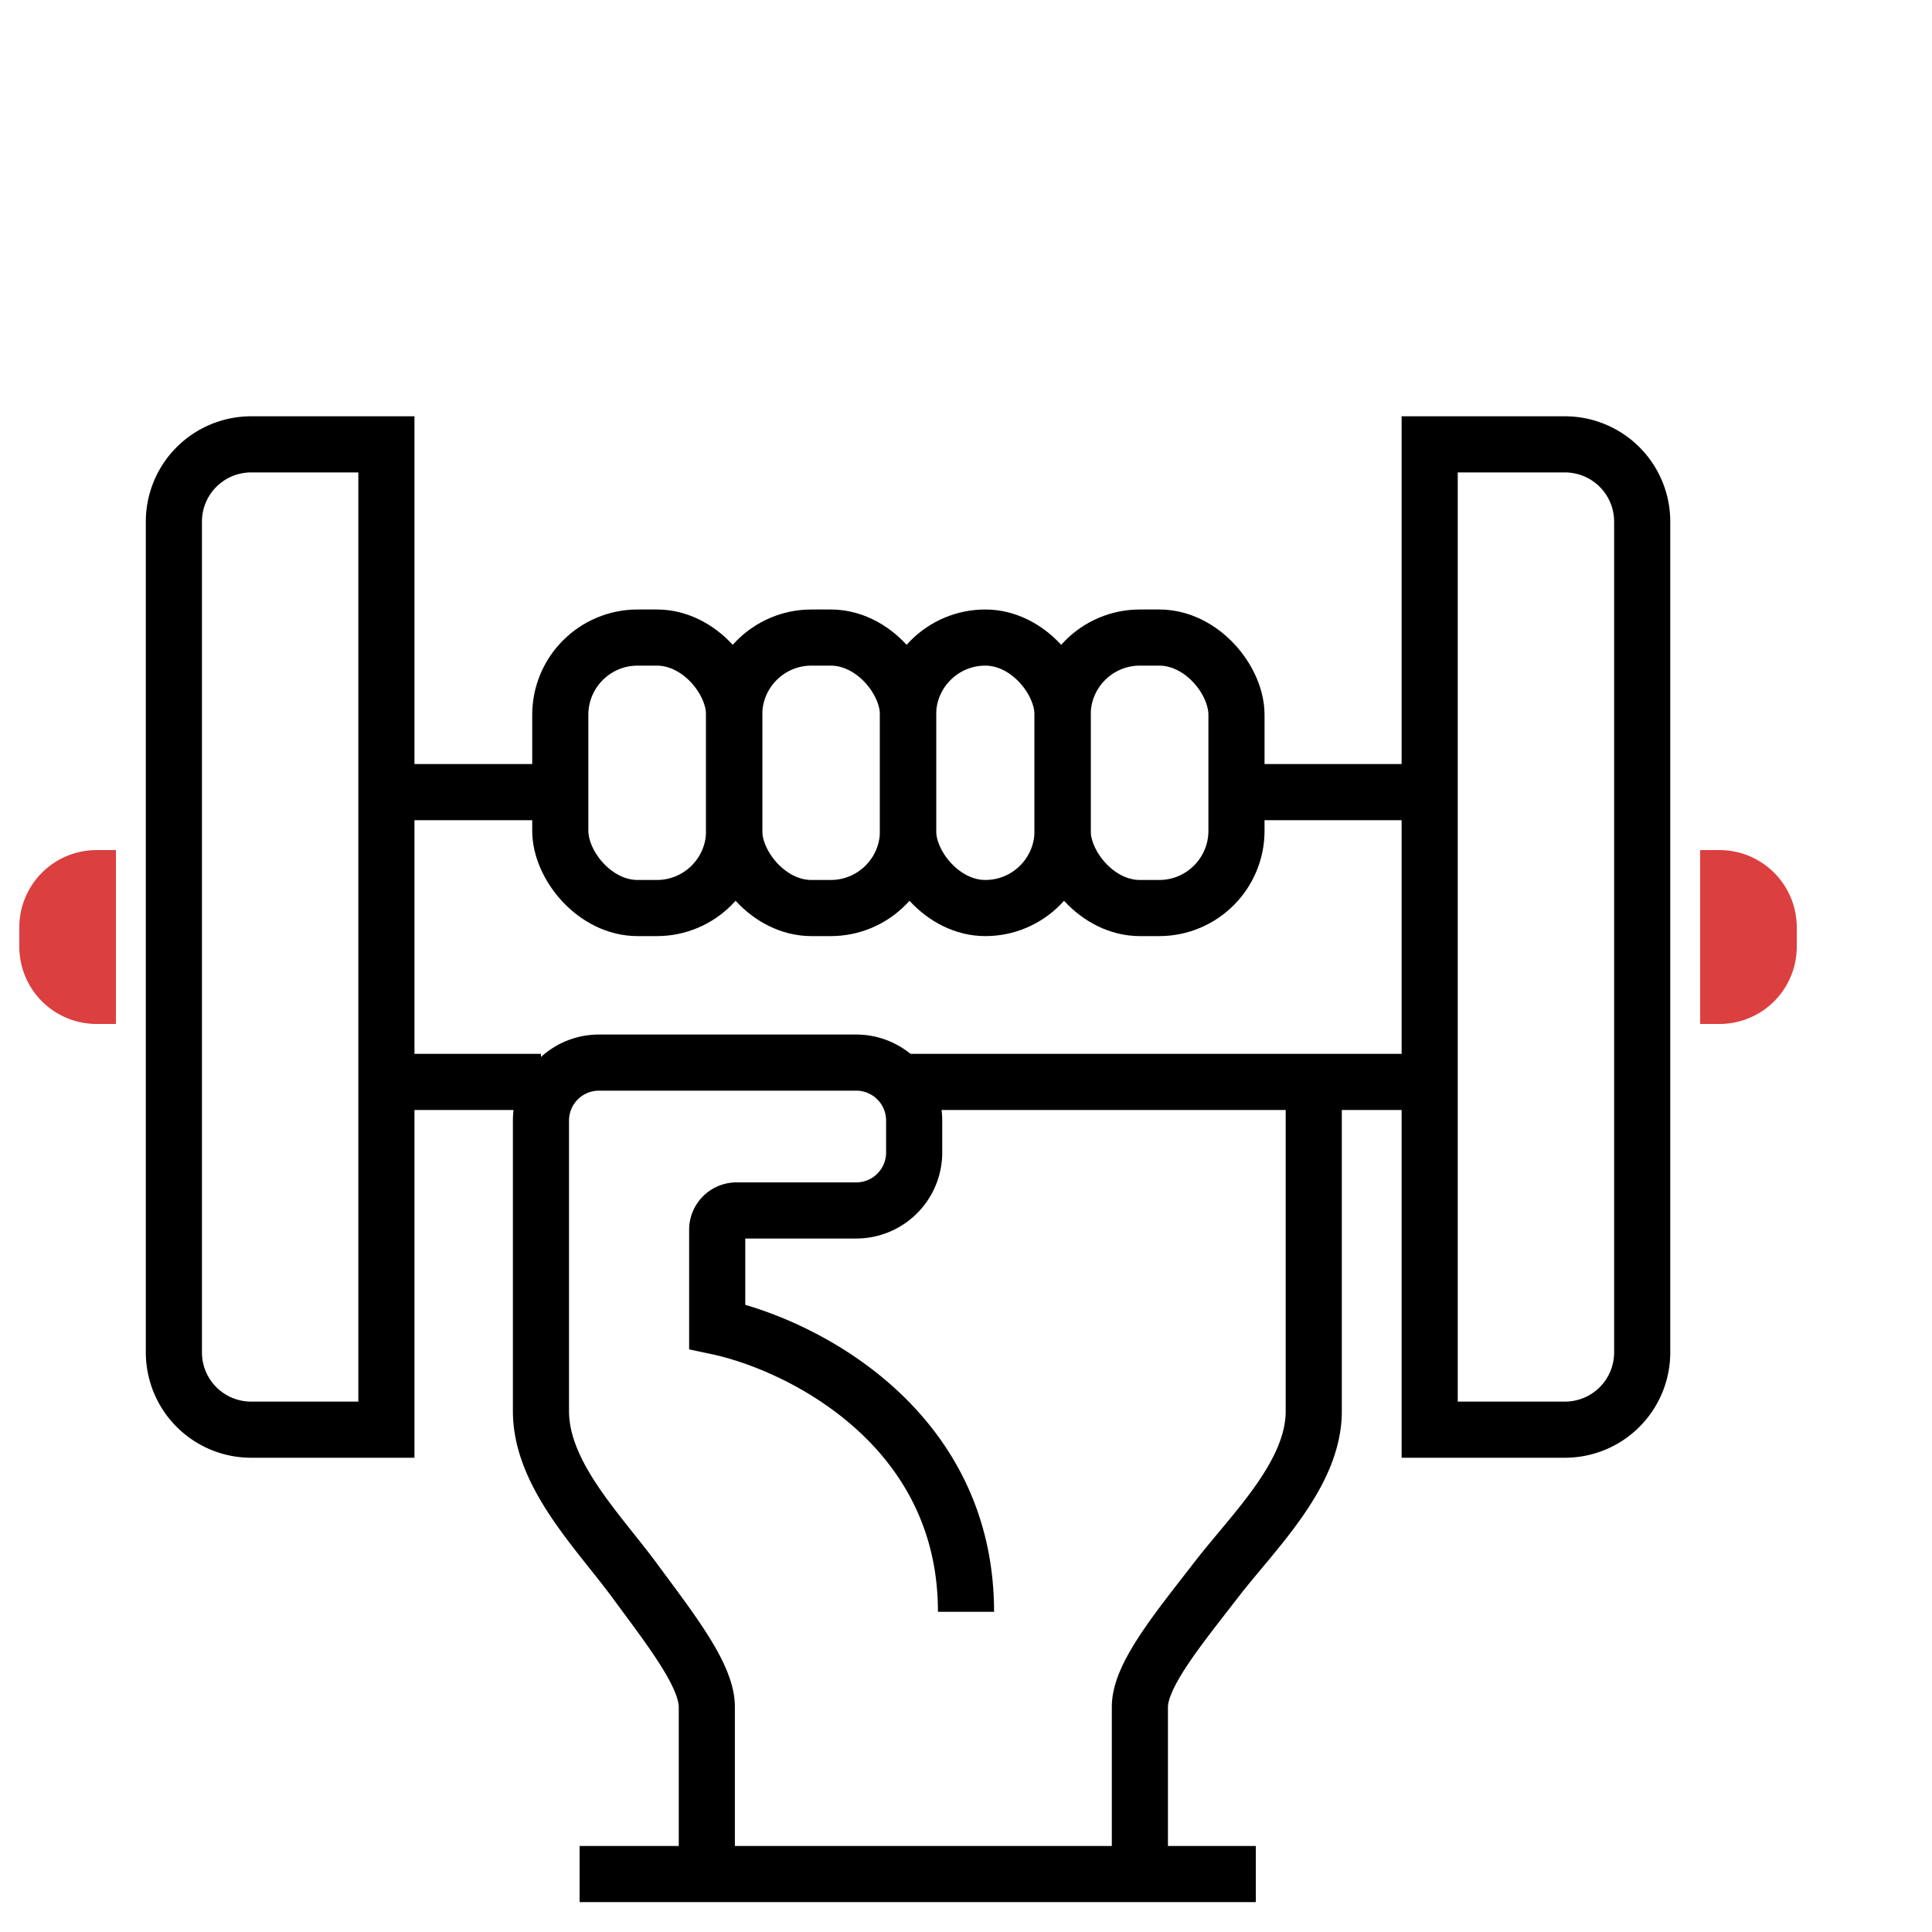 <svg width="100" height="100" viewBox="0 0 100 100" fill="none" xmlns="http://www.w3.org/2000/svg"><path d="M50 83.427c0-9.622-8.585-13.85-12.878-14.76v-5.014a1 1 0 0 1 1-1h6.195a3 3 0 0 0 3-3V58a3 3 0 0 0-3-3H31a3 3 0 0 0-3 3v15.04c0 3.28 2.965 6.215 4.83 8.747 1.863 2.531 3.755 4.92 3.755 6.56V96M68 55v18.04c0 3.28-3.109 6.215-5.062 8.747S59 86.707 59 88.347V96" stroke="#000" stroke-width="2.905"/><path d="M1 48a4 4 0 0 1 4-4h1v9H5a4 4 0 0 1-4-4zm92 0a4 4 0 0 0-4-4h-1v9h1a4 4 0 0 0 4-4z" fill="#DC3F3F"/><path d="M9 27a4 4 0 0 1 4-4h7v51h-7a4 4 0 0 1-4-4zm76 0a4 4 0 0 0-4-4h-7v51h7a4 4 0 0 0 4-4zM21 41h7m0 15h-7m43.92-15H75m-.56 15H47" stroke="#000" stroke-width="2.905"/><rect x="29" y="33" width="9" height="14" rx="4" stroke="#000" stroke-width="2.905"/><rect x="38" y="33" width="9" height="14" rx="4" stroke="#000" stroke-width="2.905"/><rect x="47" y="33" width="8" height="14" rx="4" stroke="#000" stroke-width="2.905"/><rect x="55" y="33" width="9" height="14" rx="4" stroke="#000" stroke-width="2.905"/><path d="M30 97h35" stroke="#000" stroke-width="2.905"/></svg>